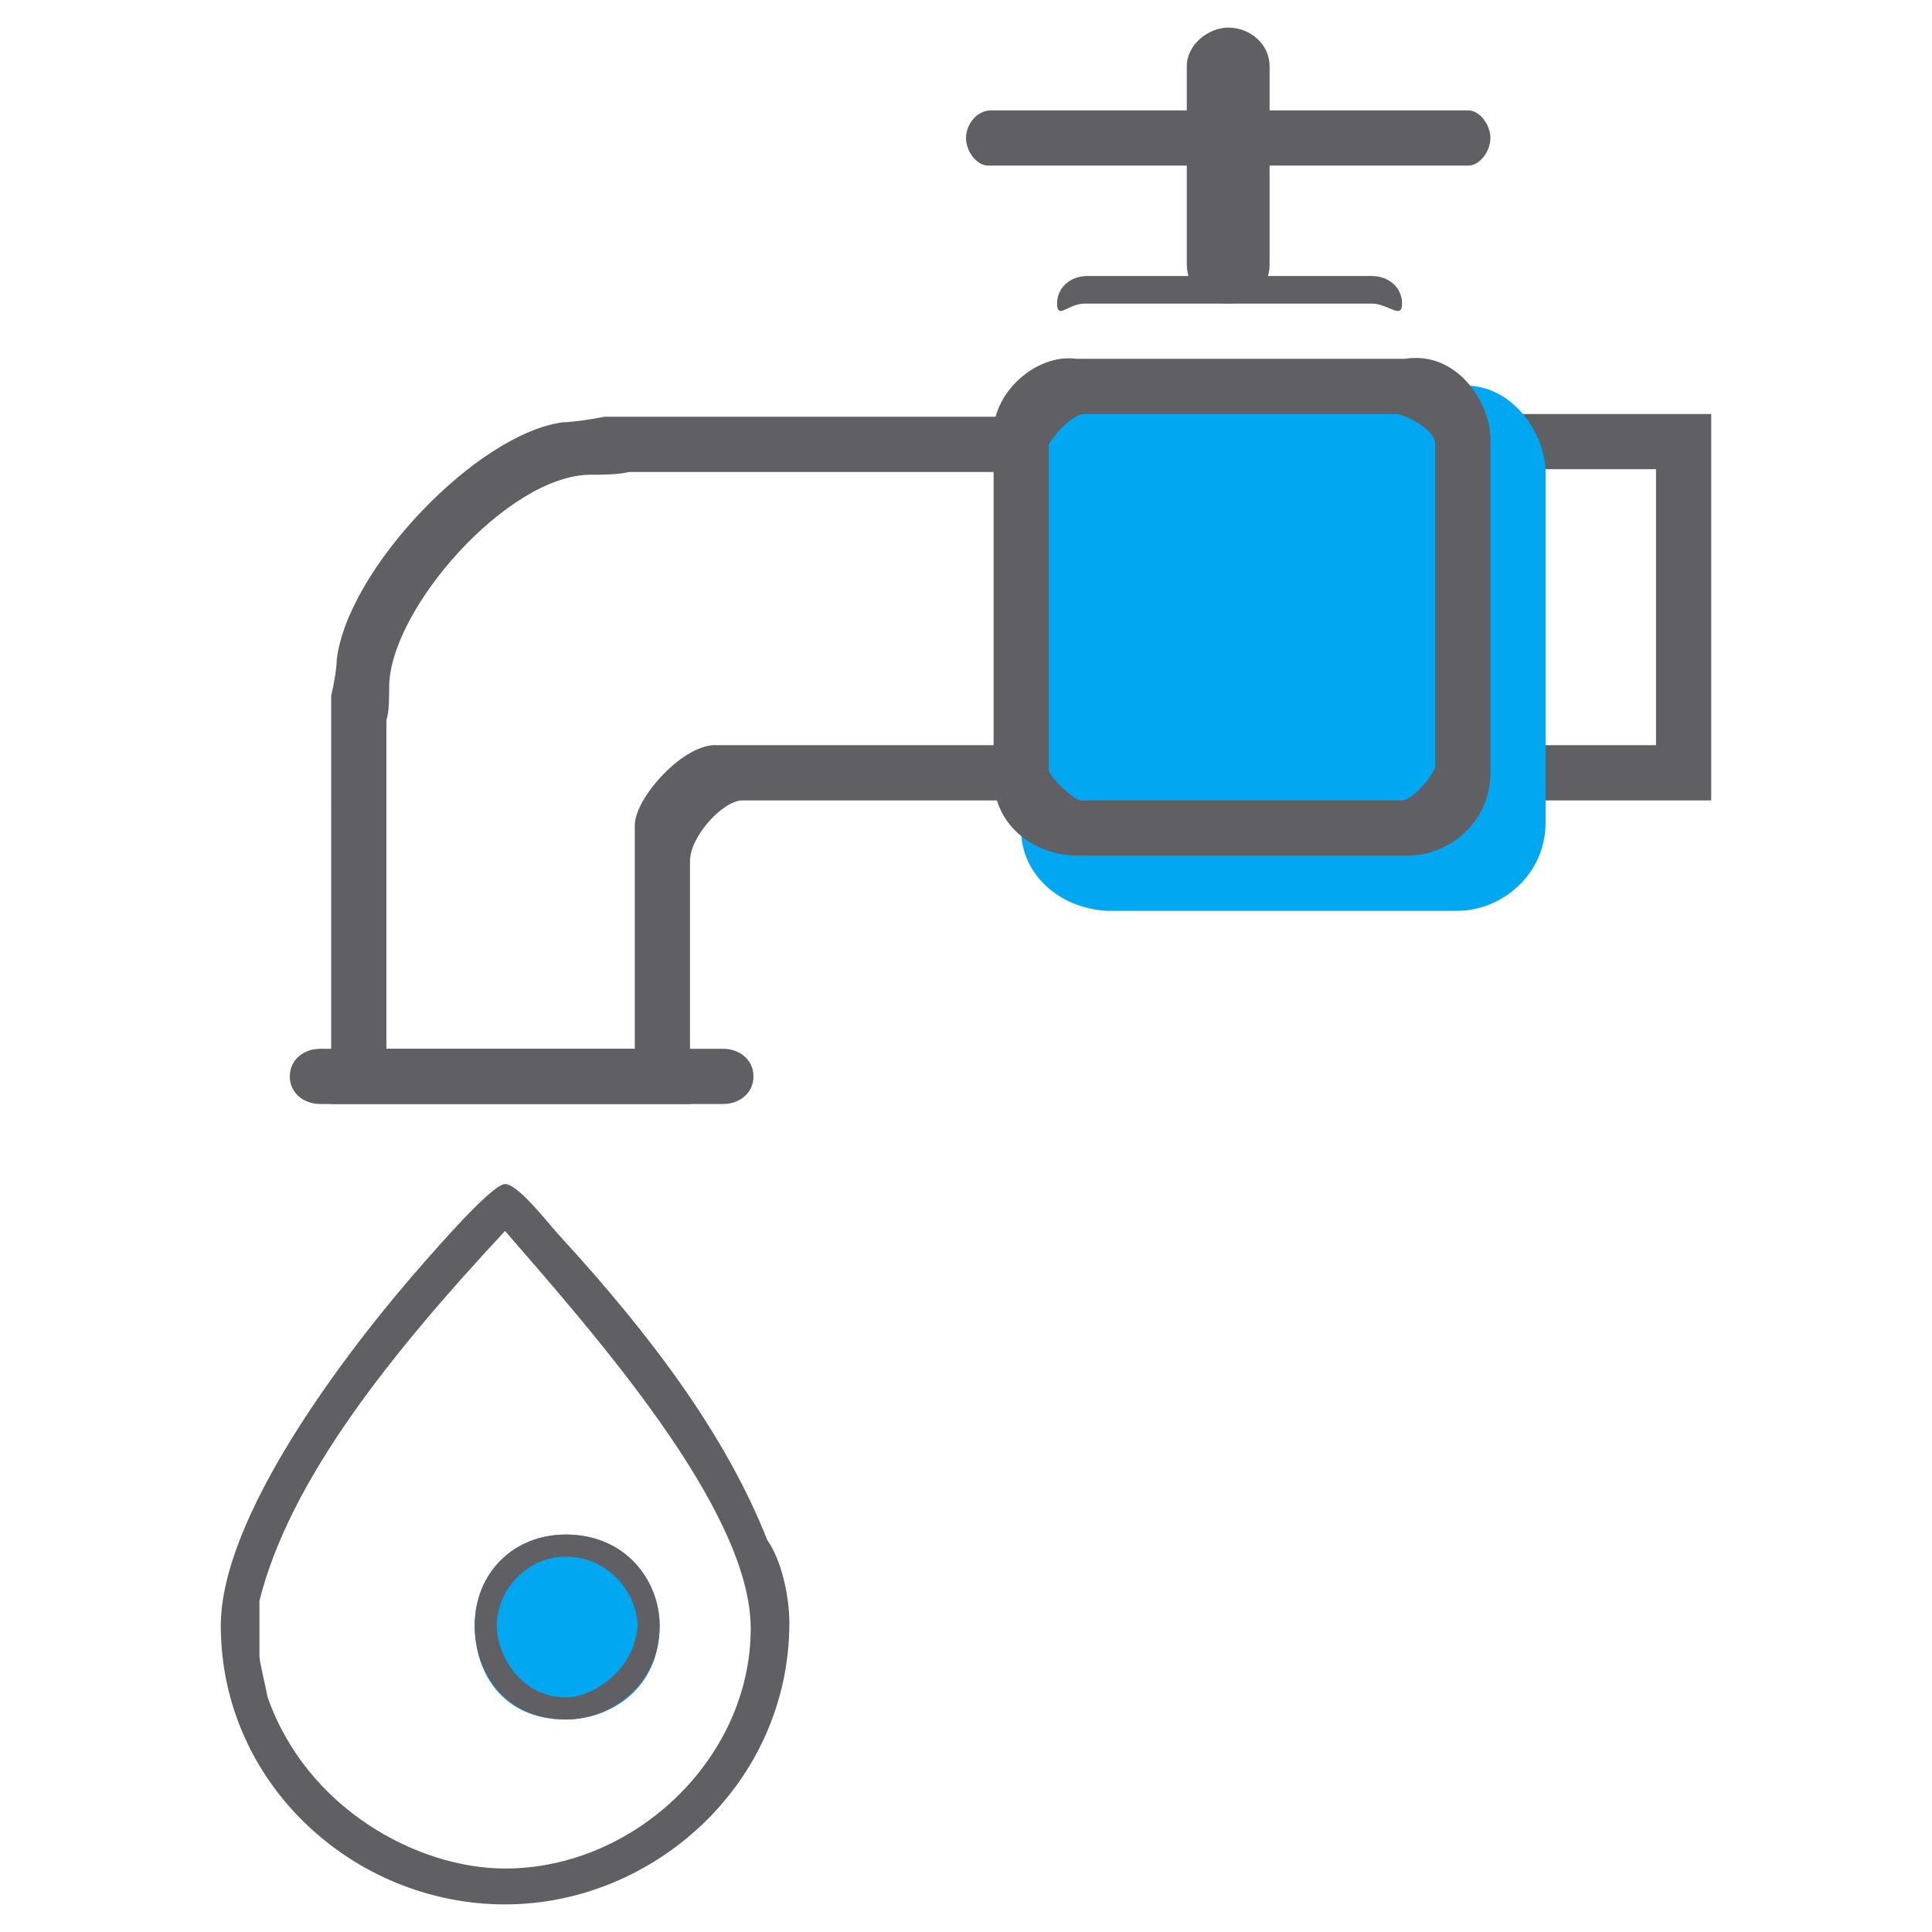 <?xml version="1.0" encoding="utf-8"?>
<!-- Generator: Adobe Illustrator 22.0.1, SVG Export Plug-In . SVG Version: 6.00 Build 0)  -->
<svg version="1.1" id="Untitled-Page_x25_201" xmlns="http://www.w3.org/2000/svg" xmlns:xlink="http://www.w3.org/1999/xlink"
	 x="0px" y="0px" viewBox="0 0 70 70" style="enable-background:new 0 0 70 70;" xml:space="preserve">
<style type="text/css">
	.st0{fill:none;}
	.st1{fill:#605F63;}
	.st2{fill:#02A7F2;}
</style>
<path class="st0" d="z"/>
<path class="st1" d="M43,2.4C43,1.6,43.8,1,44.5,1C45.3,1,46,1.6,46,2.4v7.2c0,0.8-0.7,1.4-1.5,1.4c-0.8,0-1.5-0.6-1.5-1.4V2.4z"/>
<path class="st1" d="M38.3,11c0-0.6,0.5-1,1.1-1h10.3c0.6,0,1.1,0.4,1.1,1c0,0.6-0.5,0-1.1,0H39.3C38.7,11,38.3,11.6,38.3,11z"/>
<path class="st1" d="M10.5,39c0-0.6,0.5-1,1.1-1h14.6c0.6,0,1.1,0.4,1.1,1c0,0.6-0.5,1-1.1,1H11.6C11,40,10.5,39.6,10.5,39z"/>
<path class="st1" d="M35,5c0-0.5,0.4-1,0.9-1h17.3C53.6,4,54,4.5,54,5c0,0.5-0.4,1-0.8,1H35.8C35.4,6,35,5.5,35,5z"/>
<path class="st1" d="M27.8,55.8c-1.5-3.8-4.2-7.4-7.5-11c-0.3-0.3-1.5-1.9-2-1.9c-0.5,0-2.8,2.7-2.9,2.8c-3,3.4-7.4,9.3-7.4,13.2
	C8,64.6,12.8,69,18.3,69c5.4,0,10.3-4.4,10.3-10.2C28.6,57.8,28.3,56.5,27.8,55.8z M18.3,67.7c-3.2,0-7.2-2.2-8.6-6.2
	C9.6,61,9.4,60.2,9.4,60v-2c1.1-4.4,4.8-9,8.9-13.4c3.2,3.7,8.9,10.1,8.9,14.4C27.2,63.7,23,67.7,18.3,67.7z"/>
<path class="st2" d="M23.9,58.9c0,2.3-1.8,3.4-3.4,3.4c-2.3,0-3.3-1.7-3.3-3.4c0-1.9,1.4-3.3,3.3-3.3C22.7,55.6,23.9,57.3,23.9,58.9
	z"/>
<path class="st1" d="M20.5,55.6c-1.9,0-3.3,1.4-3.3,3.3c0,1.7,1.1,3.4,3.3,3.4c1.6,0,3.4-1.2,3.4-3.4C23.9,57.3,22.7,55.6,20.5,55.6
	z M20.5,61.5c-1.6,0-2.5-1.5-2.5-2.6c0-1.3,1.1-2.5,2.5-2.5c1.6,0,2.6,1.4,2.6,2.5C23,60.5,21.5,61.5,20.5,61.5z"/>
<path class="st1" d="M37,27H26c-1.2-0.1-3,1.9-3,2.9V38h-9V26.1c0.1-0.3,0.1-0.8,0.1-1.2c0-2.8,4.3-7.7,7.3-7.7c0.4,0,1,0,1.4-0.1
	H37v-0.5c0-0.3,0.1-1.2,0.2-1.5H21.9c-0.5,0.1-1.2,0.2-1.5,0.2c-3.1,0.4-7.8,5.3-8.2,8.6c0,0.3-0.1,0.9-0.2,1.3V40h13v-8.8
	c0-0.9,1.2-2.2,1.9-2.2H37V27z M60,17v10h-7v2h9V15h-9.2c0.1,0.3,0.2,1.6,0.2,1.9V17H60z"/>
<path class="st2" d="M52.7,14c2-0.3,3.3,1.7,3.3,3.1v12.7c0,1.9-1.6,3.2-3.2,3.2H40.1c-1.8-0.1-3.1-1.4-3.1-2.9V17
	c-0.1-1.6,1.6-3.2,3.2-2.9H52.7z"/>
<path class="st1" d="M50.9,13H39c-1.5-0.2-3.1,1.3-3,2.8v12.4c0,1.5,1.2,2.7,2.9,2.8H51c1.5,0,3-1.2,3-3V15.9
	C54,14.6,52.8,12.7,50.9,13z M52,27.8c-0.2,0.5-0.9,1.2-1.2,1.2H39.1c-0.4-0.2-1.1-0.9-1.1-1.1V16.1c0.1-0.2,0.8-1.1,1.3-1.1h11.3
	c0.2,0,1.4,0.5,1.4,1.1V27.8z"/>
<path class="st0" d="z"/>
</svg>
